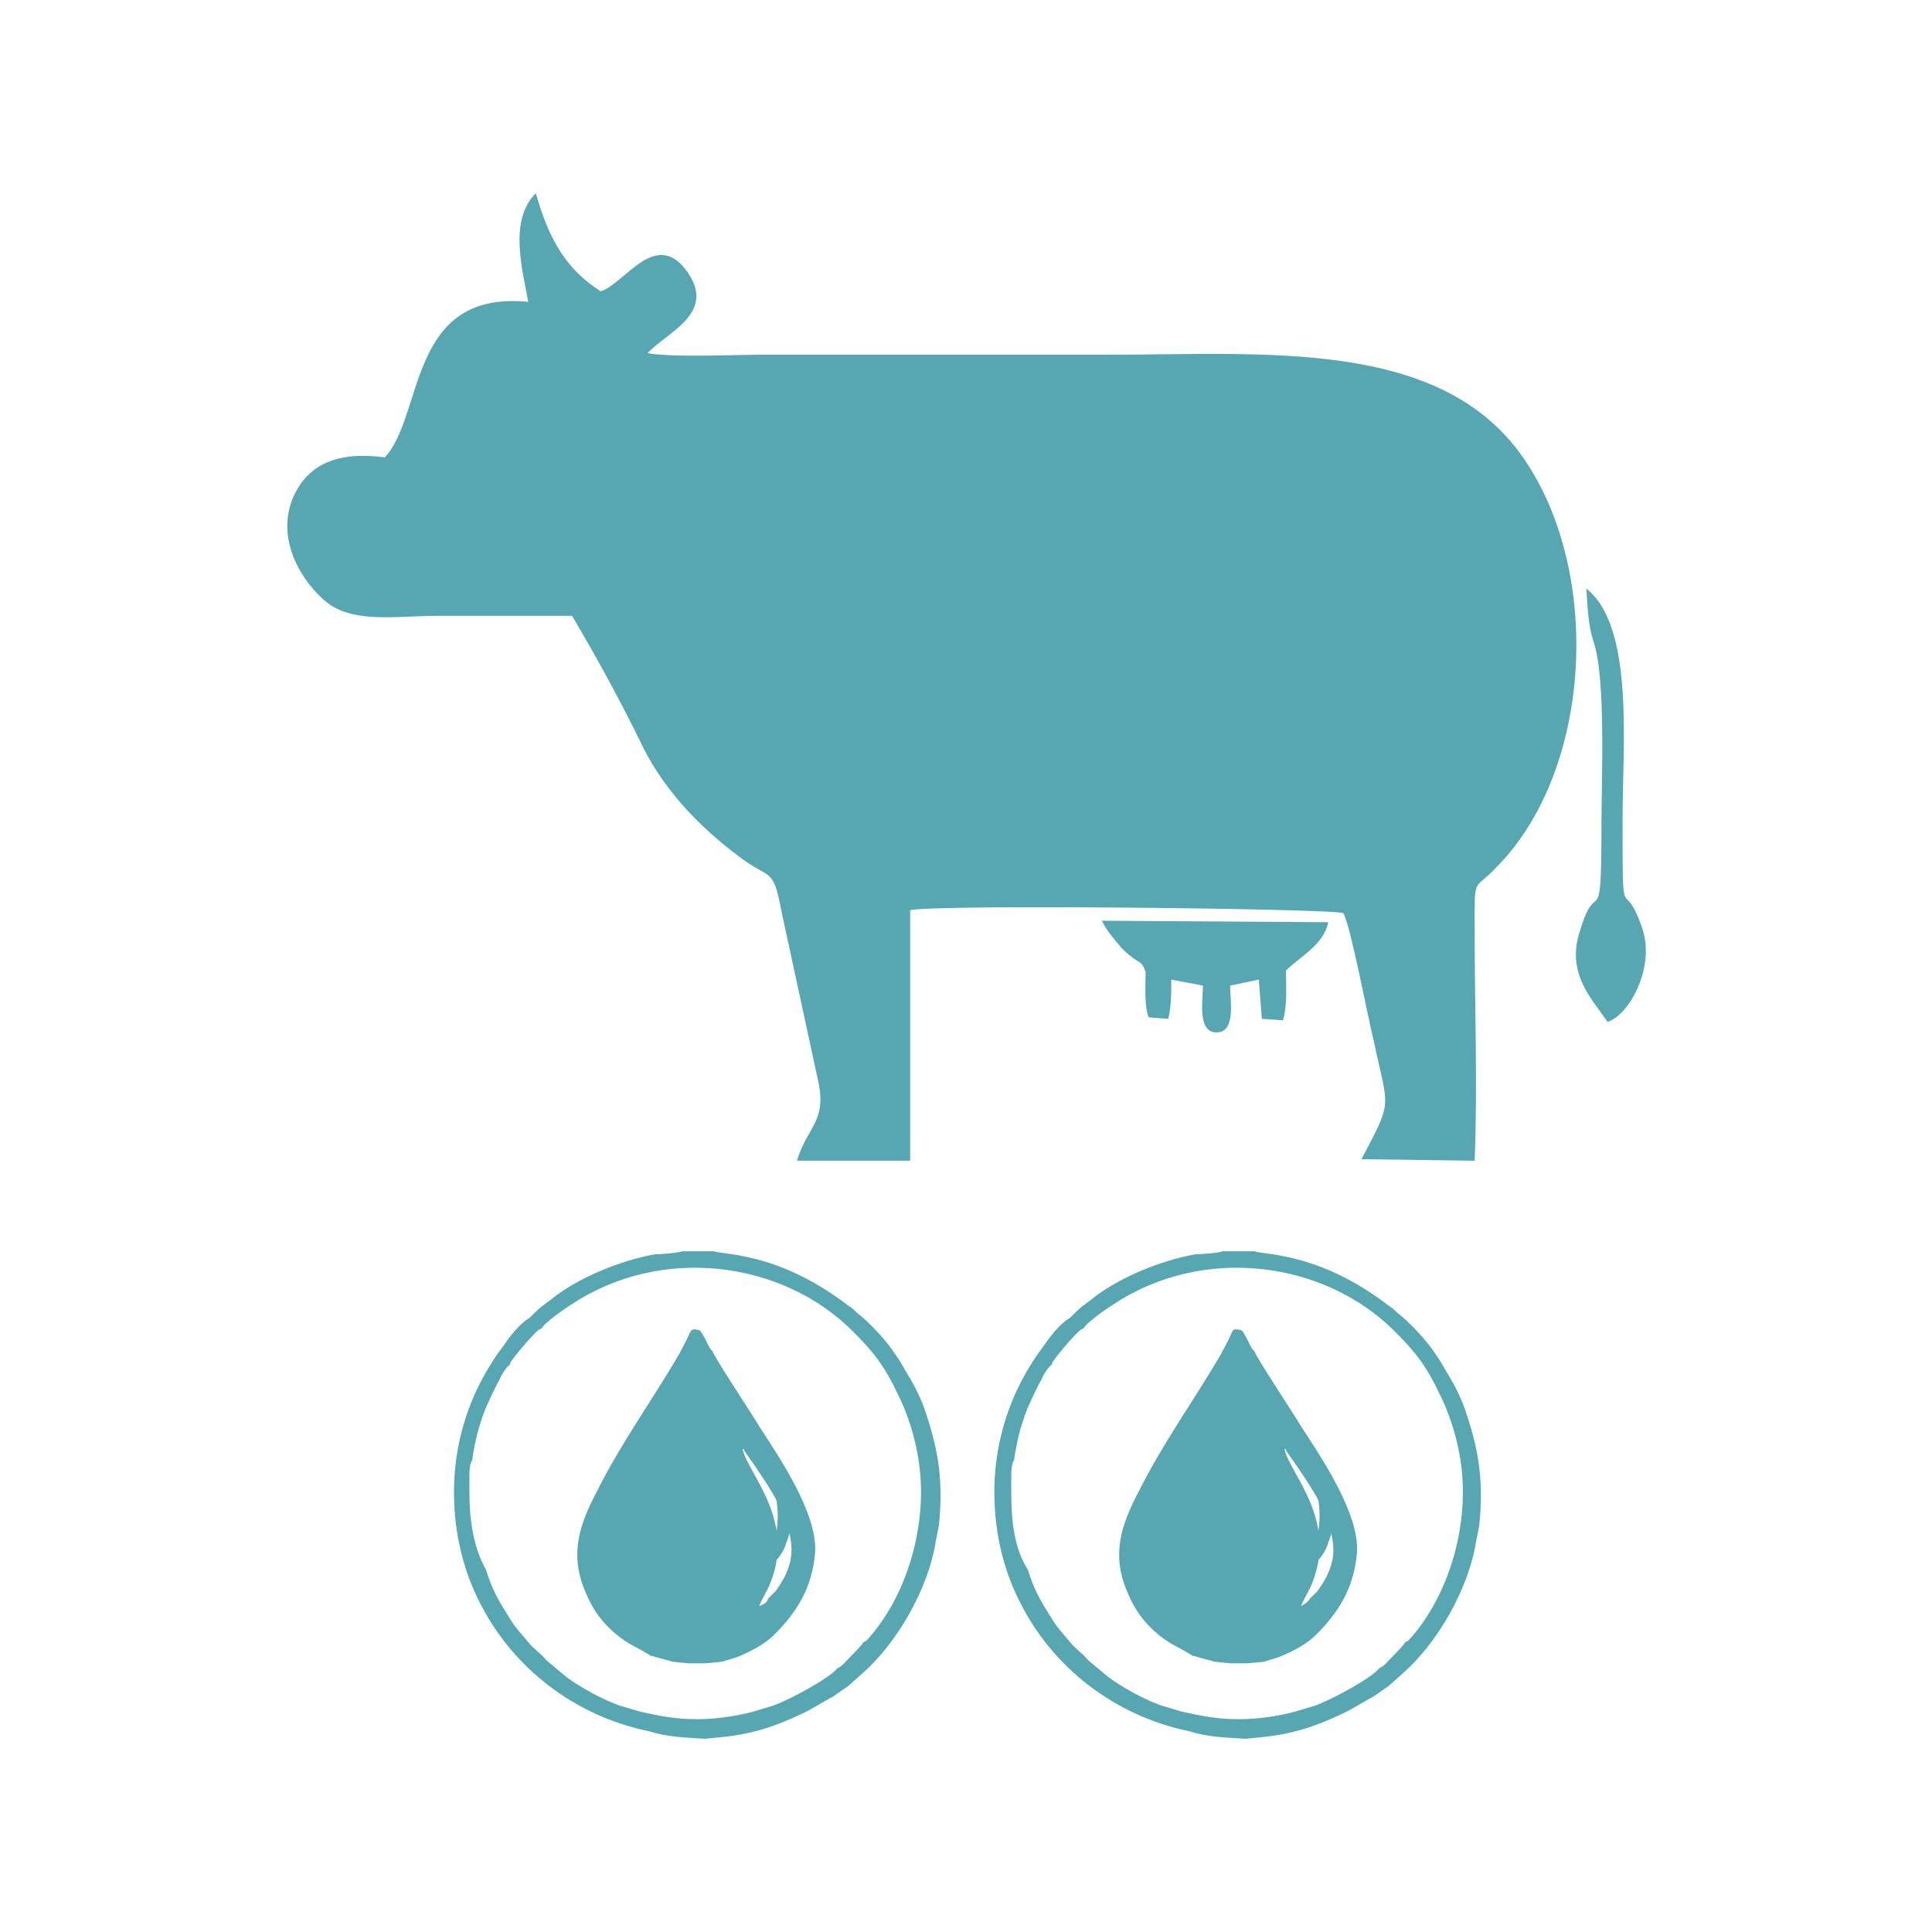 <?xml version="1.0" encoding="utf-8"?>
<!-- Generator: Adobe Illustrator 25.2.1, SVG Export Plug-In . SVG Version: 6.00 Build 0)  -->
<svg version="1.1" id="Layer_1" xmlns="http://www.w3.org/2000/svg" xmlns:xlink="http://www.w3.org/1999/xlink" x="0px" y="0px"
	 viewBox="0 0 128 128" style="enable-background:new 0 0 128 128;" xml:space="preserve">
<style type="text/css">
	.st0{fill-rule:evenodd;clip-rule:evenodd;fill:#57A7B3;}
</style>
<g>
	<path class="st0" d="M45.7,88.3c-0.2,0.5-0.5,1-0.7,1.4c-1.8,3.1-3.8,5.8-5.5,9.2c-1.1,2.1-1.8,4.1-0.7,6.6
		c0.6,1.5,1.6,2.6,2.9,3.4c0.2,0.1,1.3,0.7,1.4,0.8c0.2,0,0.3,0.1,0.4,0.1l1.1,0.3l1,0.1l1.1,0l1.1-0.1l1-0.3c1-0.4,1.9-0.9,2.5-1.5
		c1.5-1.5,2.5-3.1,2.7-5.4c0.2-2.6-2.4-6.4-3.7-8.4c-0.4-0.7-3-4.6-3.1-5c-0.2-0.1-0.4-0.7-0.6-1c-0.1-0.2-0.2-0.4-0.4-0.4
		C45.8,88,45.8,88.2,45.7,88.3 M50.3,106.4c0.1-0.3,0.4-0.8,0.6-1.2c2-4.4-1.4-7.6-1.7-9.2c0.1,0,0.1,0,0.1,0.1l0.7,1
		c0.8,1.2,1.6,2.3,2.1,3.8c0.4,1.2,0.5,2.2,0,3.3c-0.2,0.5-0.5,0.9-0.7,1.2c-0.1,0.1-0.5,0.5-0.5,0.5
		C50.8,106.2,50.6,106.3,50.3,106.4z"/>
	<path class="st0" d="M46.7,115.2l1-0.1c2.1-0.2,3.6-0.7,5.3-1.5c0.7-0.3,1.6-0.9,2.2-1.2c0.3-0.2,0.7-0.5,1-0.7l0.9-0.8
		c2.3-2,4.4-5.6,4.9-8.8l0.2-1c0.3-2.8,0-4.9-0.8-7.3c-0.3-1-0.8-2-1.3-2.8c-0.3-0.5-0.5-0.9-0.8-1.3c-0.5-0.8-1.8-2.2-2.5-2.7
		c-0.2-0.2-0.3-0.3-0.6-0.5c-2.1-1.6-4.4-2.8-7.1-3.3c-0.4-0.1-1.5-0.2-1.8-0.3h-2.1c-0.2,0.1-1.4,0.2-1.8,0.2
		c-2.3,0.4-5.2,1.6-6.9,3c-0.8,0.6-0.7,0.5-1.4,1.2c-0.1,0.1-0.2,0.1-0.3,0.2c-0.5,0.4-1,1-1.4,1.6c-2.3,3-3.5,6.7-3.3,10.6
		c0.1,2.3,0.7,4.5,1.6,6.3c2.2,4.5,6.4,7.7,11.3,8.7C44.3,115.1,45.3,115.1,46.7,115.2 M31.1,98.9l0-1c0-0.4,0-0.9,0.2-1.2
		c0-0.3,0.3-1.7,0.4-2c0.1-0.3,0.3-1,0.4-1.2c0.1-0.3,0.8-1.8,1-2.1c0.1-0.3,0.5-0.9,0.7-1l0-0.1c0.3-0.5,1.6-2,1.9-2.2l0.2-0.1
		c0.1-0.3,1.5-1.3,2-1.6c5.9-3.9,13.9-2.9,18.6,1.8c1.4,1.4,2.1,2.3,3,4.2c0.8,1.6,1.4,3.7,1.5,5.7c0.2,3.7-1.1,7.9-3.6,10.6
		l-0.2,0.1c-0.1,0.2-0.6,0.7-0.8,0.9c-0.2,0.2-0.7,0.8-0.9,0.8c-0.5,0.7-3.7,2.4-4.6,2.6l-1,0.3c-1.1,0.3-2.5,0.5-3.7,0.5
		c-1.5,0-2.4-0.2-3.8-0.5l-1-0.3c-1.2-0.3-3.3-1.5-4-2.1l-1.2-1c-0.3-0.4-0.9-0.8-1.2-1.2c-0.5-0.6-0.9-1-1.3-1.7
		c-0.7-1.1-1.1-1.8-1.5-3.1C31.4,102.6,31.1,100.8,31.1,98.9z"/>
	<path class="st0" d="M50.3,104.3c0.2-0.1,0.5-0.3,0.6-0.4c0.1,0,0.5-0.4,0.5-0.5c0.3-0.3,0.6-0.8,0.7-1.2c0.5-1.2,0.3-2.2,0-3.3
		c-0.5-1.5-1.3-2.6-2.1-3.8l-0.7-1c-0.1-0.1,0-0.1-0.1-0.1c0.3,1.6,3.7,4.8,1.7,9.2C50.8,103.5,50.4,103.9,50.3,104.3"/>
	<path class="st0" d="M81.6,88.3c-0.2,0.5-0.5,1-0.7,1.4c-1.8,3.1-3.8,5.8-5.5,9.2c-1.1,2.1-1.8,4.1-0.7,6.6
		c0.6,1.5,1.6,2.6,2.9,3.4c0.2,0.1,1.3,0.7,1.4,0.8c0.2,0,0.3,0.1,0.4,0.1l1.1,0.3l1,0.1l1.1,0l1.1-0.1l1-0.3c1-0.4,1.9-0.9,2.5-1.5
		c1.5-1.5,2.5-3.1,2.7-5.4c0.2-2.6-2.4-6.4-3.7-8.4c-0.4-0.7-3-4.6-3.1-5c-0.2-0.1-0.4-0.7-0.6-1c-0.1-0.2-0.2-0.4-0.4-0.4
		C81.6,88,81.7,88.2,81.6,88.3 M86.2,106.4c0.1-0.3,0.4-0.8,0.6-1.2c2-4.4-1.4-7.6-1.7-9.2c0.1,0,0.1,0,0.1,0.1l0.7,1
		c0.8,1.2,1.6,2.3,2.1,3.8c0.4,1.2,0.5,2.2,0,3.3c-0.2,0.5-0.5,0.9-0.7,1.2c-0.1,0.1-0.5,0.5-0.5,0.5
		C86.6,106.2,86.4,106.3,86.2,106.4z"/>
	<path class="st0" d="M82.5,115.2l1-0.1c2.1-0.2,3.6-0.7,5.3-1.5c0.7-0.3,1.6-0.9,2.2-1.2c0.3-0.2,0.7-0.5,1-0.7l0.9-0.8
		c2.3-2,4.4-5.6,4.9-8.8l0.2-1c0.3-2.8,0-4.9-0.8-7.3c-0.3-1-0.8-2-1.3-2.8c-0.3-0.5-0.5-0.9-0.8-1.3c-0.5-0.8-1.8-2.2-2.5-2.7
		c-0.2-0.2-0.3-0.3-0.6-0.5c-2.1-1.6-4.4-2.8-7.1-3.3c-0.4-0.1-1.5-0.2-1.8-0.3h-2.1c-0.2,0.1-1.4,0.2-1.8,0.2
		c-2.3,0.4-5.2,1.6-6.9,3c-0.8,0.6-0.7,0.5-1.4,1.2c-0.1,0.1-0.2,0.1-0.3,0.2c-0.5,0.4-1,1-1.4,1.6c-2.3,3-3.5,6.7-3.3,10.6
		c0.1,2.3,0.7,4.5,1.6,6.3c2.2,4.5,6.4,7.7,11.3,8.7C80.1,115.1,81.1,115.1,82.5,115.2 M67,98.9l0-1c0-0.4,0-0.9,0.2-1.2
		c0-0.3,0.3-1.7,0.4-2c0.1-0.3,0.3-1,0.4-1.2c0.1-0.3,0.8-1.8,1-2.1c0.1-0.3,0.5-0.9,0.7-1l0-0.1c0.3-0.5,1.6-2,1.9-2.2l0.2-0.1
		c0.1-0.3,1.5-1.3,2-1.6c5.9-3.9,13.9-2.9,18.6,1.8c1.4,1.4,2.1,2.3,3,4.2c0.8,1.6,1.4,3.7,1.5,5.7c0.2,3.7-1.1,7.9-3.6,10.6
		l-0.2,0.1c-0.1,0.2-0.6,0.7-0.8,0.9c-0.2,0.2-0.7,0.8-0.9,0.8c-0.5,0.7-3.7,2.4-4.6,2.6l-1,0.3c-1.1,0.3-2.5,0.5-3.7,0.5
		c-1.5,0-2.4-0.2-3.8-0.5l-1-0.3c-1.2-0.3-3.3-1.5-4-2.1l-1.2-1c-0.3-0.4-0.9-0.8-1.2-1.2c-0.5-0.6-0.9-1-1.3-1.7
		c-0.7-1.1-1.1-1.8-1.5-3.1C67.2,102.6,67,100.8,67,98.9z"/>
	<path class="st0" d="M86.2,104.3c0.2-0.1,0.5-0.3,0.6-0.4c0.1,0,0.5-0.4,0.5-0.5c0.3-0.3,0.6-0.8,0.7-1.2c0.5-1.2,0.3-2.2,0-3.3
		c-0.5-1.5-1.3-2.6-2.1-3.8l-0.7-1c-0.1-0.1,0-0.1-0.1-0.1c0.3,1.6,3.7,4.8,1.7,9.2C86.6,103.5,86.3,103.9,86.2,104.3"/>
</g>
<g>
	<path class="st0" d="M35,20c-8-0.8-6.9,7.5-9.5,10.3c-3.1-0.4-5.1,0.4-6.1,2.7c-1.1,2.7,0.5,5.3,1.9,6.6c1.8,1.8,4.8,1.2,7.7,1.2
		c2.9,0,5.9,0,8.9,0c1.6,2.7,3.3,5.8,4.7,8.7c1.5,3,3.9,5.4,6.3,7.2c2.2,1.7,2.3,0.6,2.9,3.8l2.4,11.1c0.6,2.7-0.7,3-1.4,5.3l7.5,0
		l0-16.6c2-0.4,28.1-0.1,28.7,0.2c0.5,0.9,1.6,6.8,2,8.4c1,4.7,1.3,3.9-0.8,7.9l7.5,0.1c0.2-5,0-10.2,0-15.2c0-3.8-0.1-2.6,1.4-4.2
		c6.4-6.4,7.1-19.6,1.8-27.2c-5.5-7.9-17.1-6.8-27.5-6.8c-5.1,0-10.1,0-15.2,0c-2.5,0-5.1,0-7.6,0c-2,0-5.9,0.2-7.7-0.1
		c1.3-1.4,4.5-2.6,2.7-5.3c-2.1-3.1-4.2,0.7-5.8,1.2c-2.2-1.4-3.4-3.3-4.3-6.5C33.7,14.6,34.6,17.8,35,20"/>
	<path class="st0" d="M75.9,64.4c0,1-0.1,2.2,0.2,3l1.3,0.1c0.2-0.8,0.2-1.7,0.2-2.6l2.1,0.4c0,0.9-0.4,3.1,0.9,3.1
		c1.3,0,0.9-2.1,0.9-3.1l1.9-0.4l0.2,2.6l1.4,0.1c0.3-1,0.2-2.3,0.2-3.3c0.9-0.9,2.5-1.7,2.8-3.2L73,61c0.4,0.8,0.9,1.3,1.3,1.8
		C75.5,64,75.6,63.5,75.9,64.4"/>
	<path class="st0" d="M106.5,67.7c1.4-0.4,3.2-3.6,2.3-6.2c-1.3-3.8-1.3,0.6-1.3-7.3c0-4.7,0.8-12.7-2.4-15.2
		c0.1,1.4,0.1,2.3,0.5,3.6c0.8,2.4,0.5,9.2,0.5,12c0,7.6-0.3,3.3-1.4,7C103.7,64.5,105.5,66.2,106.5,67.7"/>
</g>
</svg>
